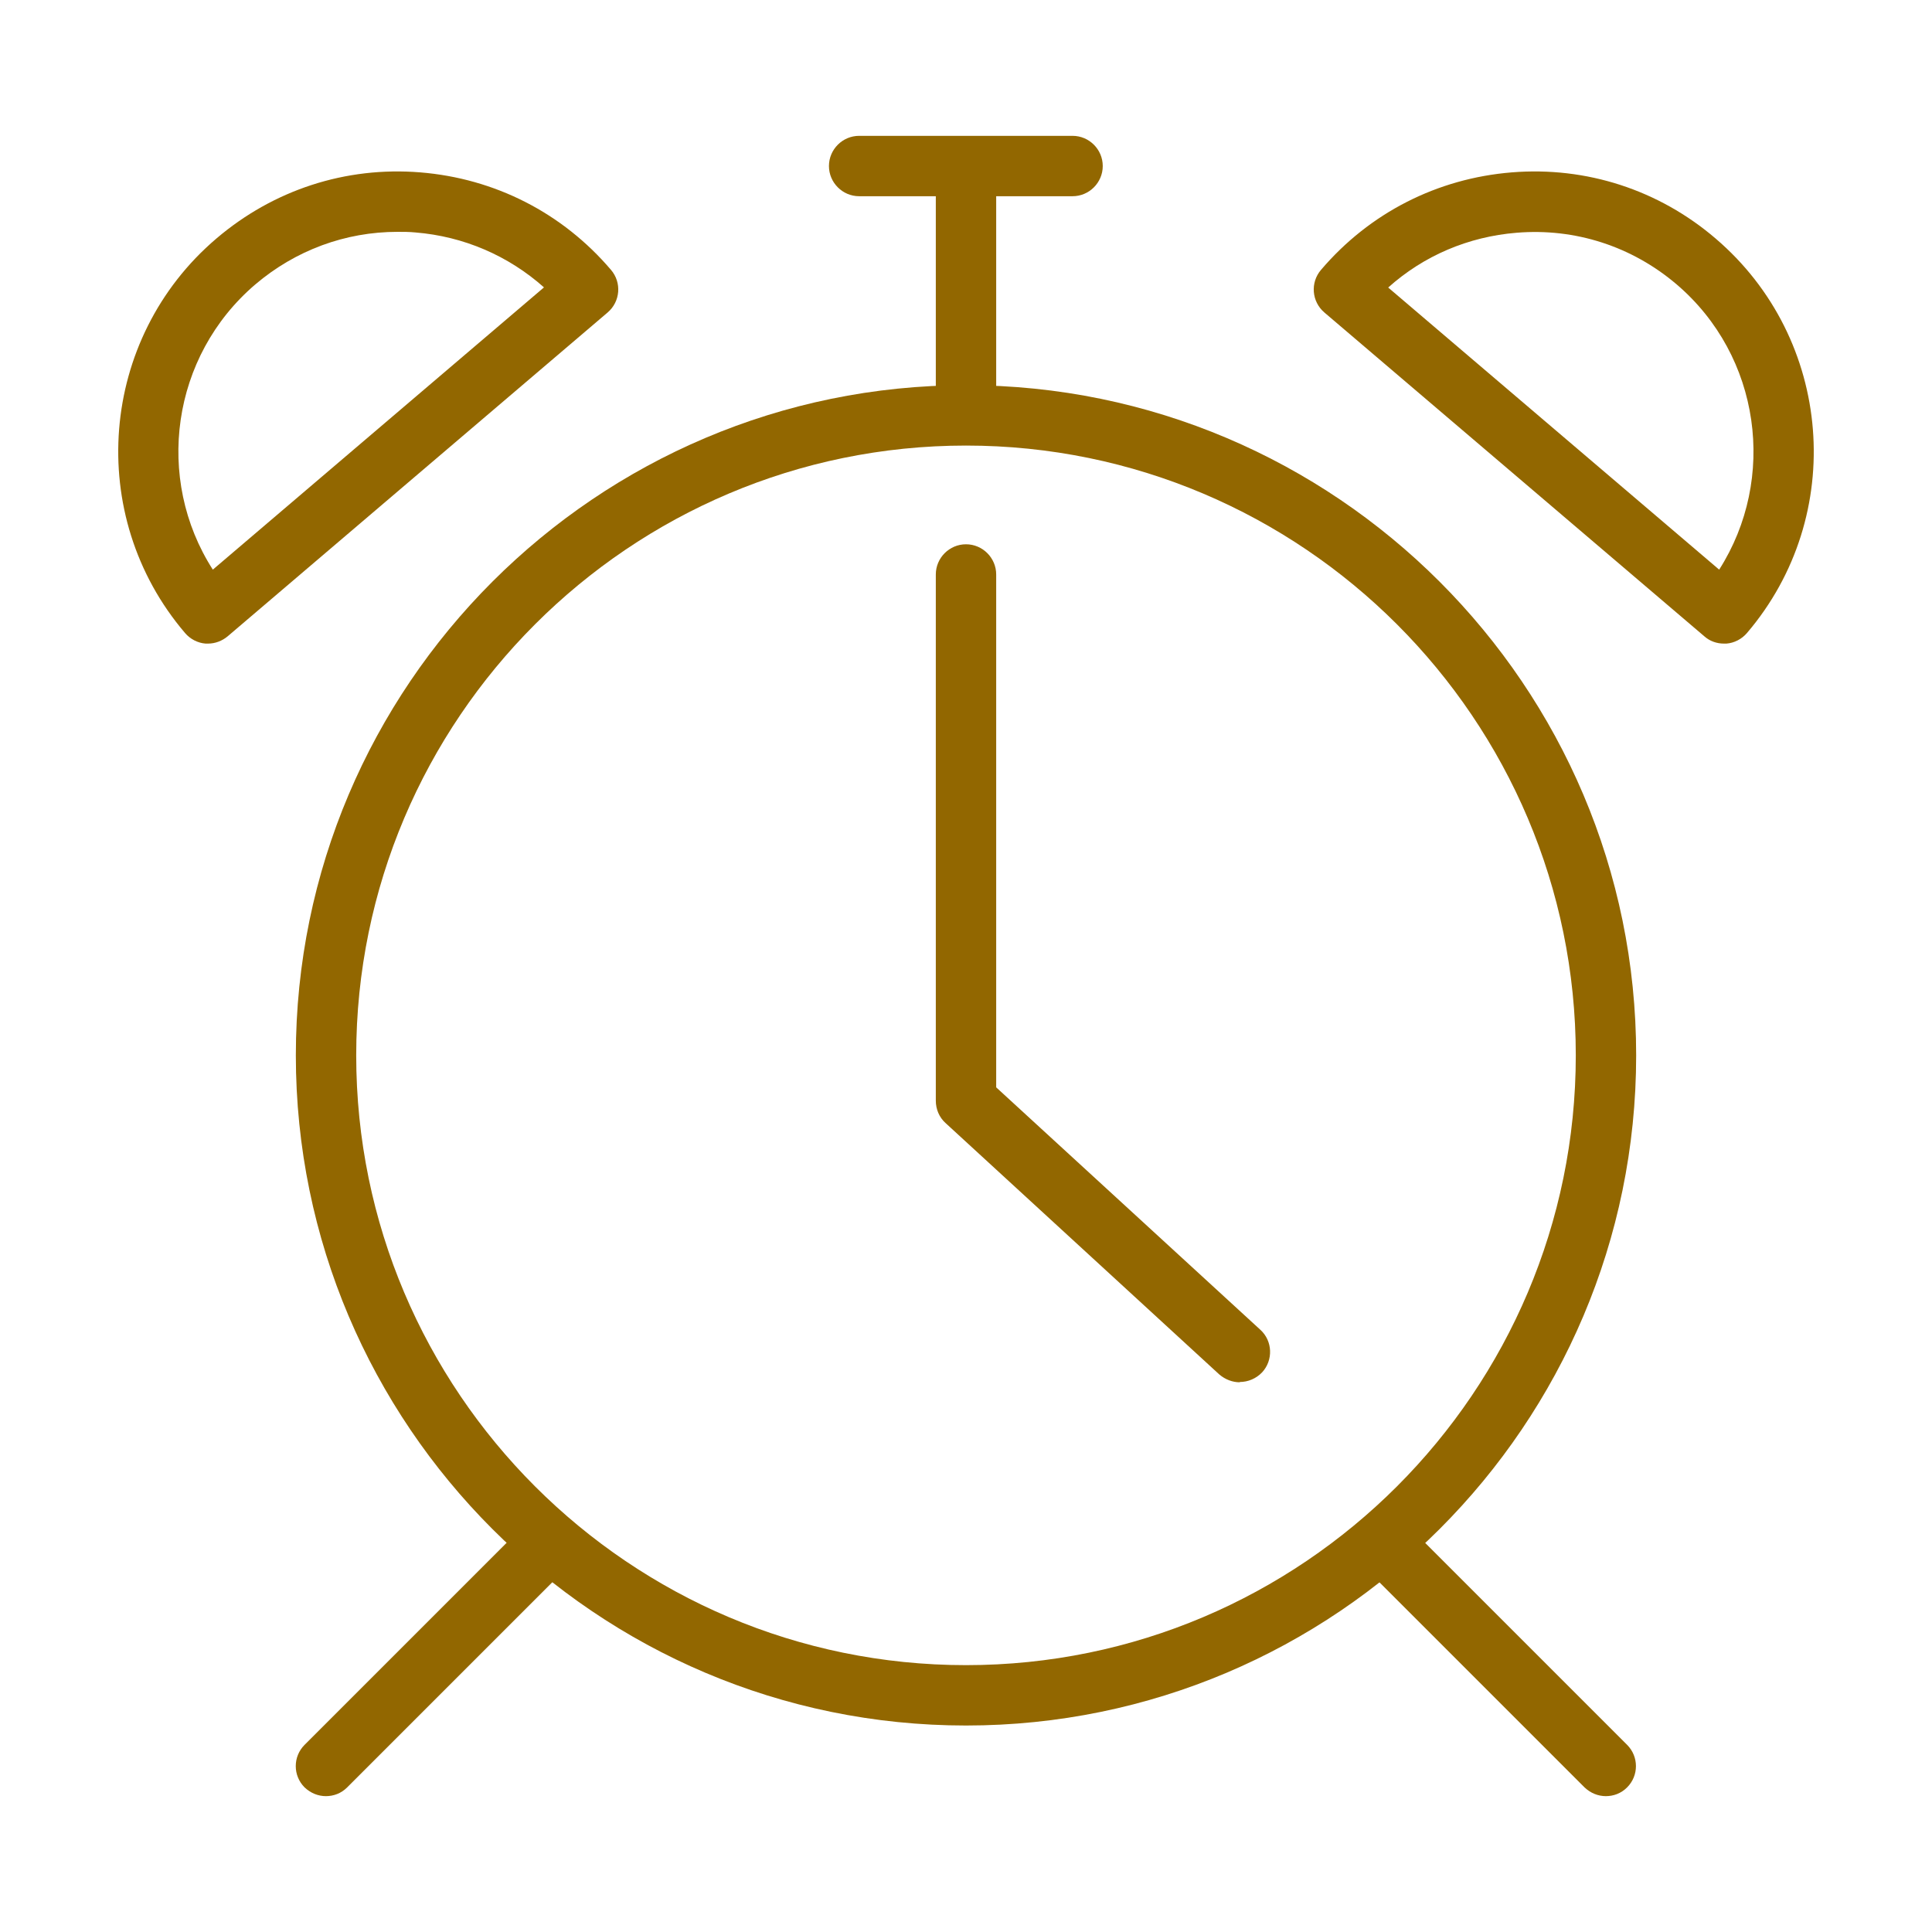 <?xml version="1.0" encoding="UTF-8"?>
<svg id="Layer_1" data-name="Layer 1" xmlns="http://www.w3.org/2000/svg" viewBox="0 0 64 64">
  <defs>
    <style>
      .cls-1 {
        fill: #926700;
      }
    </style>
  </defs>
  <g>
    <path class="cls-1" d="M32,57.16c-12.24,0-22.2-9.96-22.2-22.2s9.96-22.2,22.2-22.2,22.2,9.96,22.2,22.2-9.96,22.2-22.2,22.2ZM32,14.76c-11.14,0-20.2,9.06-20.2,20.2s9.06,20.2,20.2,20.2,20.2-9.06,20.2-20.2-9.06-20.2-20.2-20.2Z"/>
    <path class="cls-1" d="M41.07,45.79c-.24,0-.48-.09-.68-.26l-9.07-8.33c-.21-.19-.32-.46-.32-.74v-17.43c0-.55.45-1,1-1s1,.45,1,1v16.99l8.75,8.03c.41.37.43,1.01.06,1.41-.2.21-.47.32-.74.32Z"/>
  </g>
  <path class="cls-1" d="M6.89,21.32s-.05,0-.08,0c-.26-.02-.51-.15-.68-.35-3.32-3.89-2.85-9.76,1.04-13.07h0c1.89-1.61,4.28-2.39,6.75-2.19,2.47.2,4.71,1.34,6.32,3.23.36.42.31,1.05-.11,1.41l-12.59,10.73c-.18.15-.41.24-.65.24ZM13.17,7.68c-1.73,0-3.38.61-4.71,1.74h0c-2.79,2.38-3.34,6.44-1.41,9.45l10.97-9.35c-1.18-1.05-2.66-1.69-4.26-1.82-.2-.02-.39-.02-.59-.02ZM7.82,8.65h.01-.01Z"/>
  <path class="cls-1" d="M57.11,21.32c-.24,0-.47-.08-.65-.24l-12.59-10.73c-.42-.36-.47-.99-.11-1.41,1.61-1.89,3.85-3.03,6.32-3.23,2.47-.2,4.87.58,6.75,2.19,3.89,3.32,4.36,9.18,1.04,13.07-.17.2-.42.33-.68.35-.03,0-.05,0-.08,0ZM45.98,9.52l10.97,9.35c1.92-3.01,1.38-7.07-1.41-9.45h0c-1.48-1.26-3.36-1.87-5.3-1.71-1.6.13-3.08.76-4.26,1.82Z"/>
  <rect class="cls-1" x="31" y="5.5" width="2" height="8.26"/>
  <path class="cls-1" d="M35.53,6.5h-7.07c-.55,0-1-.45-1-1s.45-1,1-1h7.07c.55,0,1,.45,1,1s-.45,1-1,1Z"/>
  <path class="cls-1" d="M53.2,59.5c-.26,0-.51-.1-.71-.29l-7.07-7.07c-.39-.39-.39-1.02,0-1.41.39-.39,1.02-.39,1.41,0l7.07,7.07c.39.39.39,1.02,0,1.41-.2.2-.45.29-.71.29Z"/>
  <path class="cls-1" d="M10.8,59.5c-.26,0-.51-.1-.71-.29-.39-.39-.39-1.02,0-1.41l7.07-7.07c.39-.39,1.02-.39,1.41,0,.39.39.39,1.02,0,1.41l-7.07,7.07c-.2.2-.45.29-.71.29Z"/>
</svg>